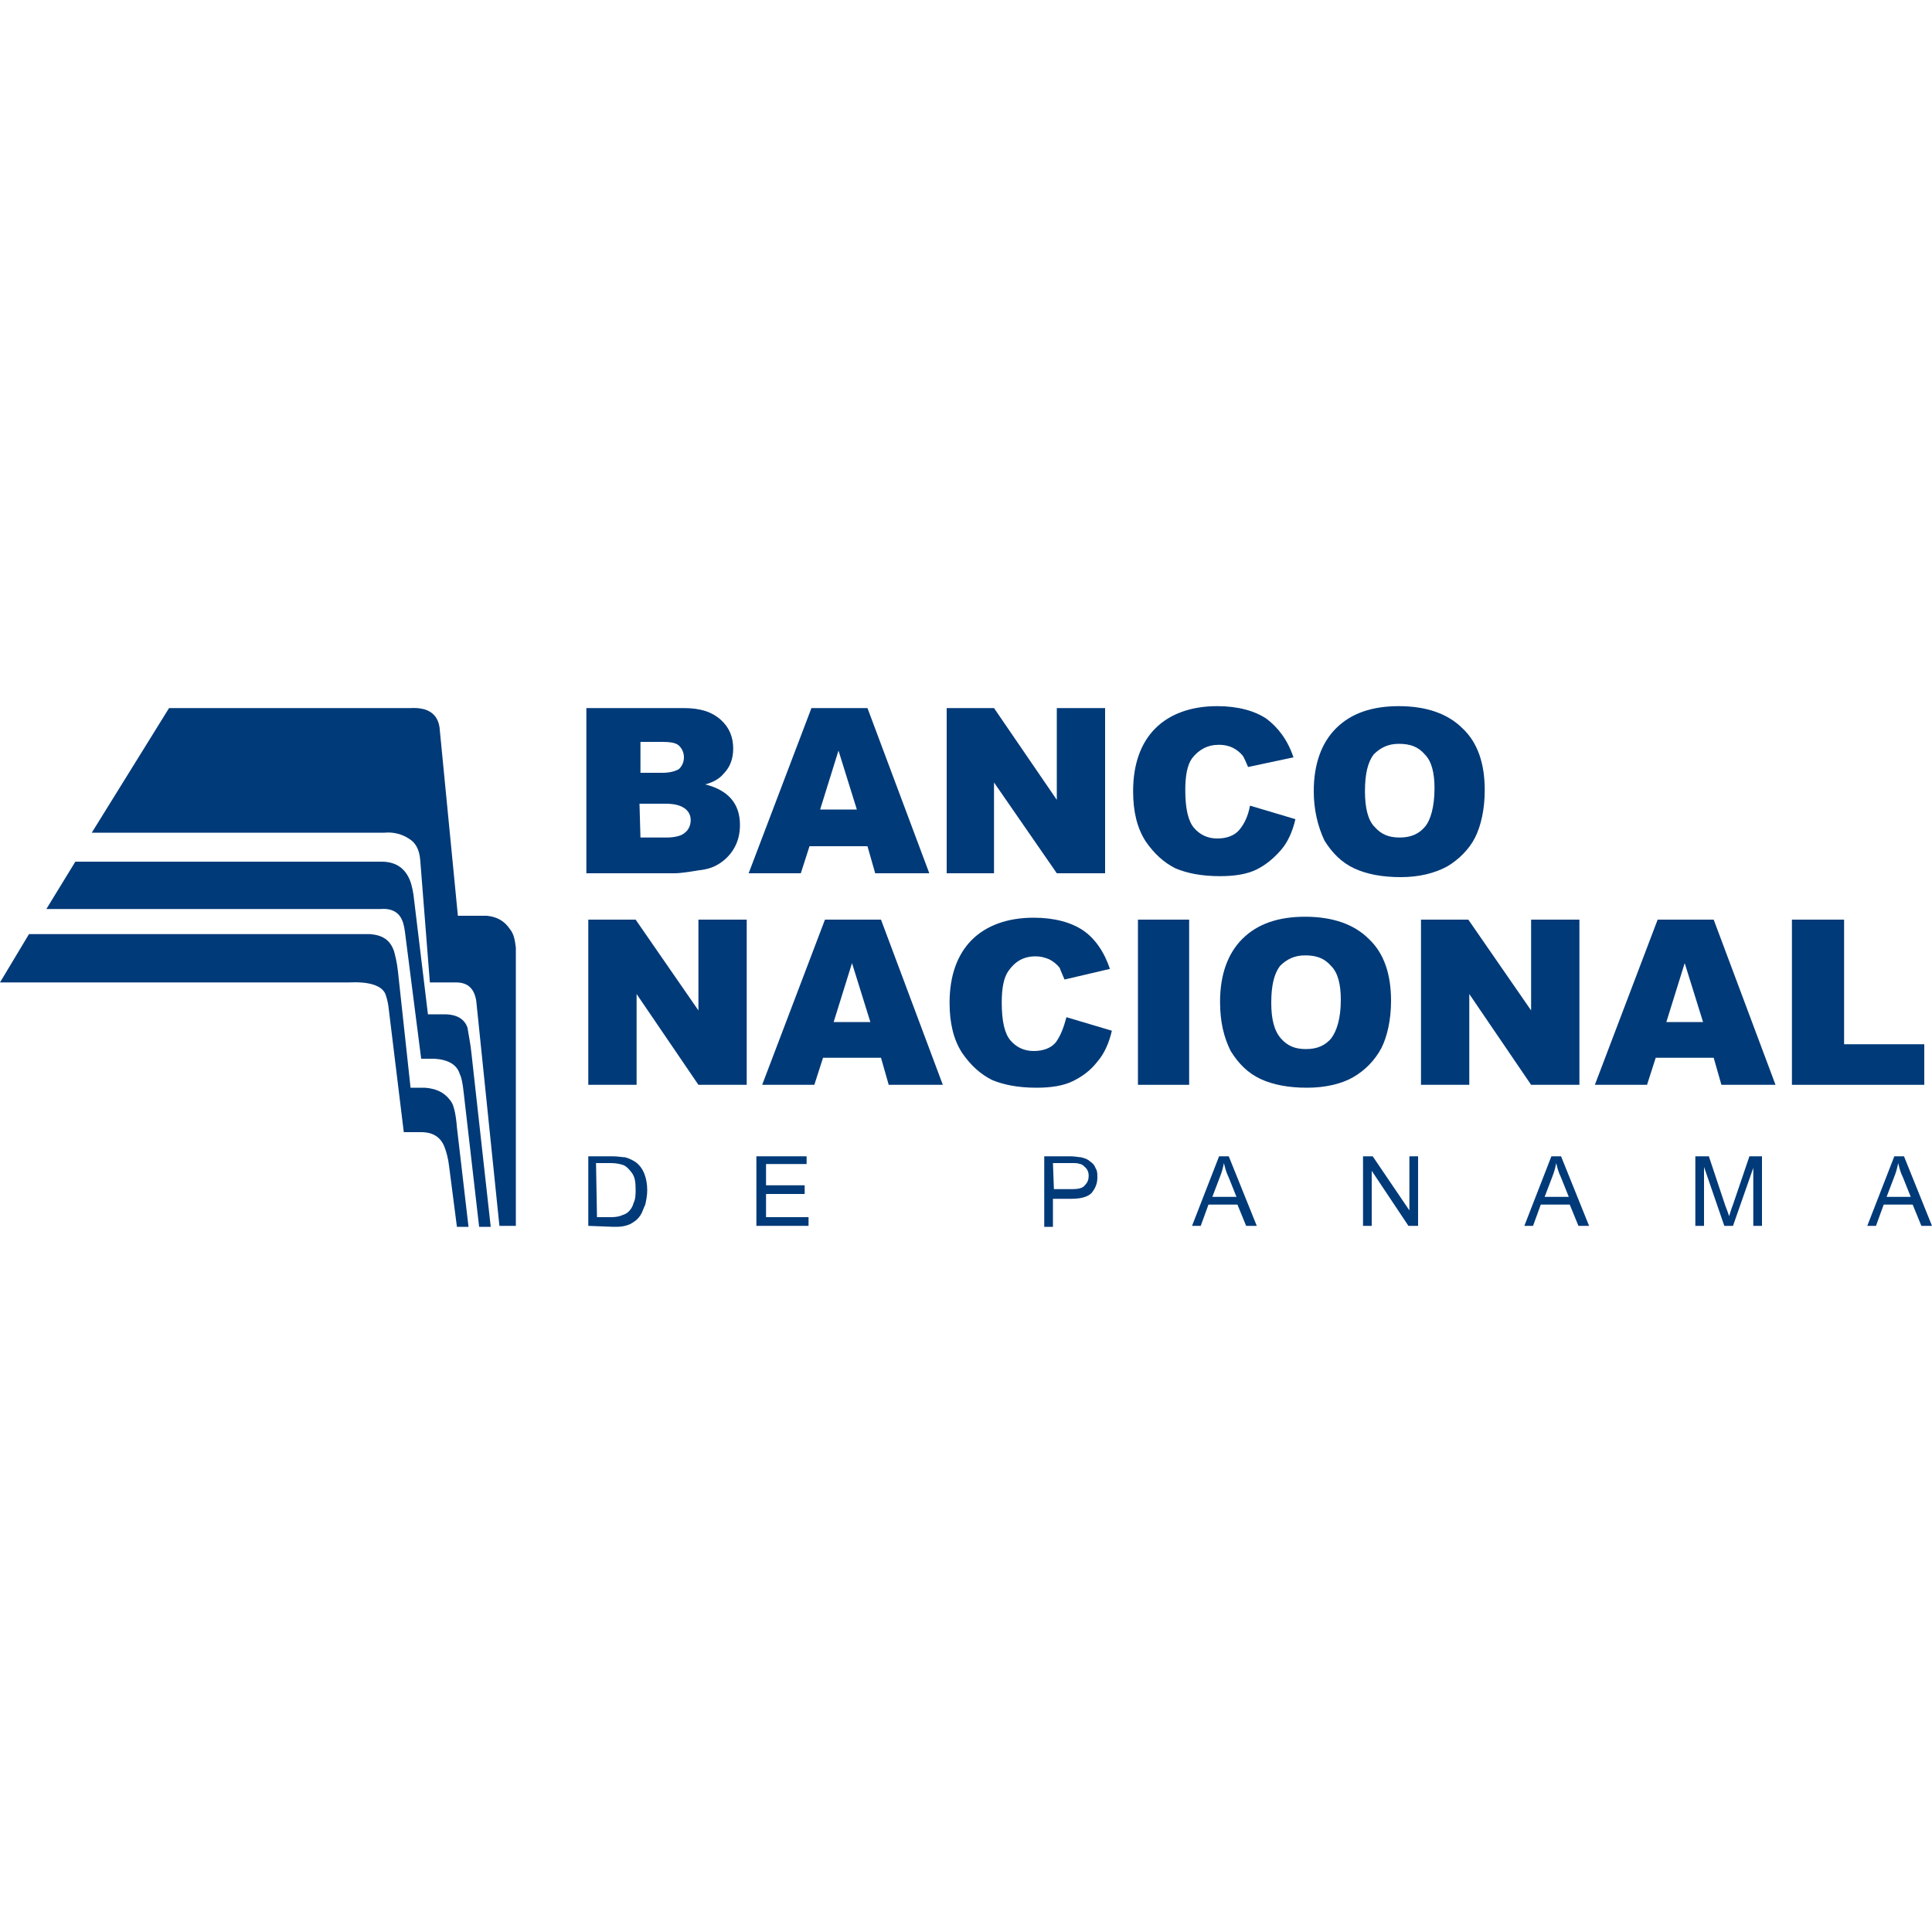 <?xml version="1.0" encoding="utf-8"?>
<!-- Generator: Adobe Illustrator 24.2.1, SVG Export Plug-In . SVG Version: 6.00 Build 0)  -->
<svg version="1.1" id="Layer_1" xmlns="http://www.w3.org/2000/svg" xmlns:xlink="http://www.w3.org/1999/xlink" x="0px" y="0px"
	 width="200px" height="200px" viewBox="0 0 200 200" style="enable-background:new 0 0 200 200;" xml:space="preserve">
<style type="text/css">
	.st0{fill:#003A78;}
</style>
<g>
	<path class="st0" d="M66.3,86.7H69c0.9,0,1.6-0.2,1.9-0.5c0.4-0.3,0.6-0.8,0.6-1.3c0-0.5-0.2-0.9-0.6-1.2c-0.4-0.3-1-0.5-2-0.5
		h-2.7L66.3,86.7L66.3,86.7z M66.3,80h2.3c0.8,0,1.4-0.2,1.7-0.4c0.3-0.3,0.5-0.7,0.5-1.2c0-0.5-0.2-0.9-0.5-1.2
		c-0.3-0.3-0.9-0.4-1.7-0.4h-2.3L66.3,80L66.3,80z M60.9,73.3h9.9c1.7,0,2.9,0.4,3.8,1.2c0.9,0.8,1.3,1.8,1.3,3c0,1-0.3,1.9-1,2.6
		c-0.4,0.5-1.1,0.9-1.9,1.1c1.2,0.3,2.1,0.8,2.7,1.5c0.6,0.7,0.9,1.6,0.9,2.7c0,0.9-0.2,1.7-0.6,2.4c-0.4,0.7-1,1.3-1.7,1.7
		c-0.5,0.3-1.1,0.5-2,0.6c-1.2,0.2-2,0.3-2.4,0.3h-9.2V73.3H60.9z"/>
	<path class="st0" d="M88.7,83.8l-1.9-6.1l-1.9,6.1H88.7z M89.8,87.6h-6l-0.9,2.8h-5.4L84,73.3h5.8l6.4,17.1h-5.6L89.8,87.6z"/>
	<polygon class="st0" points="98,73.3 102.9,73.3 109.4,82.8 109.4,73.3 114.4,73.3 114.4,90.4 109.4,90.4 102.9,81 102.9,90.4 
		98,90.4 	"/>
	<path class="st0" d="M129.4,83.4l4.7,1.4c-0.3,1.3-0.8,2.4-1.5,3.2s-1.5,1.5-2.5,2c-1,0.5-2.3,0.7-3.8,0.7c-1.9,0-3.4-0.3-4.6-0.8
		c-1.2-0.6-2.2-1.5-3.1-2.8c-0.9-1.4-1.3-3.1-1.3-5.2c0-2.8,0.8-5,2.3-6.5c1.5-1.5,3.7-2.3,6.4-2.3c2.2,0,3.9,0.5,5.1,1.3
		c1.2,0.9,2.2,2.2,2.8,4l-4.7,1c-0.2-0.5-0.4-0.9-0.5-1.1c-0.3-0.4-0.7-0.7-1.1-0.9c-0.4-0.2-0.9-0.3-1.4-0.3
		c-1.2,0-2.1,0.5-2.8,1.4c-0.5,0.7-0.7,1.8-0.7,3.3c0,1.9,0.3,3.2,0.9,3.9c0.6,0.7,1.4,1.1,2.4,1.1s1.8-0.3,2.3-0.9
		C128.8,85.3,129.2,84.5,129.4,83.4"/>
	<path class="st0" d="M141.3,81.9c0,1.7,0.3,3,1,3.7c0.7,0.8,1.5,1.1,2.6,1.1c1.2,0,2-0.4,2.6-1.1s1-2.1,1-4c0-1.6-0.3-2.8-1-3.5
		c-0.7-0.8-1.5-1.1-2.7-1.1c-1.1,0-1.9,0.4-2.6,1.1C141.6,78.9,141.3,80.1,141.3,81.9 M136,81.9c0-2.8,0.8-5,2.3-6.5
		c1.6-1.6,3.8-2.3,6.5-2.3c2.9,0,5.1,0.8,6.6,2.3c1.6,1.5,2.3,3.7,2.3,6.4c0,2-0.4,3.7-1,4.9s-1.7,2.3-2.9,3
		c-1.3,0.7-2.9,1.1-4.8,1.1s-3.5-0.3-4.8-0.9c-1.3-0.6-2.3-1.6-3.1-2.9C136.4,85.5,136,83.8,136,81.9"/>
	<polygon class="st0" points="60.9,95.2 65.8,95.2 72.3,104.6 72.3,95.2 77.3,95.2 77.3,112.3 72.3,112.3 65.9,102.9 65.9,112.3 
		60.9,112.3 	"/>
	<path class="st0" d="M90.1,105.8l-1.9-6.1l-1.9,6.1H90.1z M91.2,109.5h-6l-0.9,2.8h-5.4l6.5-17.1h5.8l6.4,17.1h-5.6L91.2,109.5z"/>
	<path class="st0" d="M110.4,105.3l4.7,1.4c-0.3,1.3-0.8,2.4-1.5,3.2c-0.7,0.9-1.5,1.5-2.5,2s-2.3,0.7-3.8,0.7
		c-1.9,0-3.4-0.3-4.6-0.8c-1.2-0.6-2.2-1.5-3.1-2.8c-0.9-1.4-1.3-3.1-1.3-5.2c0-2.8,0.8-5,2.3-6.5c1.5-1.5,3.7-2.3,6.4-2.3
		c2.2,0,3.9,0.5,5.1,1.3s2.2,2.2,2.8,4l-4.7,1.1c-0.2-0.5-0.4-0.9-0.5-1.2c-0.3-0.4-0.7-0.7-1.1-0.9c-0.5-0.2-0.9-0.3-1.4-0.3
		c-1.2,0-2.1,0.5-2.8,1.5c-0.5,0.7-0.7,1.8-0.7,3.3c0,1.9,0.3,3.2,0.9,3.9c0.6,0.7,1.4,1.1,2.4,1.1c1,0,1.8-0.3,2.3-0.9
		C109.8,107.2,110.1,106.4,110.4,105.3"/>
	<rect x="117.8" y="95.2" class="st0" width="5.3" height="17.1"/>
	<path class="st0" d="M131.6,103.8c0,1.7,0.3,2.9,1,3.7s1.5,1.1,2.6,1.1c1.2,0,2-0.4,2.6-1.1c0.6-0.8,1-2.1,1-4c0-1.6-0.3-2.8-1-3.5
		c-0.7-0.8-1.5-1.1-2.7-1.1c-1.1,0-1.9,0.4-2.6,1.1C131.9,100.8,131.6,102,131.6,103.8 M126.3,103.7c0-2.8,0.8-5,2.3-6.5
		c1.6-1.6,3.8-2.3,6.5-2.3c2.9,0,5.1,0.8,6.6,2.3c1.6,1.5,2.3,3.7,2.3,6.4c0,2-0.4,3.7-1,4.9c-0.7,1.3-1.7,2.3-2.9,3
		s-2.9,1.1-4.8,1.1s-3.5-0.3-4.8-0.9s-2.3-1.6-3.1-2.9C126.7,107.4,126.3,105.8,126.3,103.7"/>
	<polygon class="st0" points="147.1,95.2 152,95.2 158.5,104.6 158.5,95.2 163.5,95.2 163.5,112.3 158.5,112.3 152.1,102.9 
		152.1,112.3 147.1,112.3 	"/>
	<path class="st0" d="M176.3,105.8l-1.9-6.1l-1.9,6.1H176.3z M177.4,109.5h-6l-0.9,2.8h-5.4l6.5-17.1h5.8l6.4,17.1h-5.6L177.4,109.5
		z"/>
	<polygon class="st0" points="185.5,95.2 190.9,95.2 190.9,108.1 199.2,108.1 199.2,112.3 185.5,112.3 	"/>
	<path class="st0" d="M61.8,126h1.5c0.5,0,0.9-0.1,1.1-0.2c0.3-0.1,0.5-0.2,0.7-0.4c0.2-0.2,0.4-0.5,0.5-0.9
		c0.2-0.4,0.2-0.9,0.2-1.4c0-0.8-0.1-1.3-0.4-1.7c-0.3-0.4-0.6-0.7-0.9-0.8c-0.3-0.1-0.7-0.2-1.3-0.2h-1.5L61.8,126L61.8,126z
		 M60.9,126.9v-7.2h2.5c0.6,0,1,0.1,1.3,0.1c0.4,0.1,0.8,0.3,1.1,0.5c0.4,0.3,0.7,0.7,0.9,1.2c0.2,0.5,0.3,1.1,0.3,1.7
		c0,0.6-0.1,1-0.2,1.5c-0.2,0.4-0.3,0.8-0.5,1.1c-0.2,0.3-0.4,0.5-0.7,0.7c-0.3,0.2-0.5,0.3-0.9,0.4c-0.4,0.1-0.7,0.1-1.2,0.1
		L60.9,126.9L60.9,126.9z"/>
	<polygon class="st0" points="78.3,126.9 78.3,119.7 83.5,119.7 83.5,120.5 79.3,120.5 79.3,122.7 83.3,122.7 83.3,123.6 
		79.3,123.6 79.3,126 83.7,126 83.7,126.9 	"/>
	<path class="st0" d="M109.1,123.1h1.9c0.6,0,1.1-0.1,1.3-0.4c0.3-0.3,0.4-0.6,0.4-1c0-0.3-0.1-0.6-0.3-0.8
		c-0.2-0.2-0.4-0.4-0.6-0.4c-0.2-0.1-0.5-0.1-0.9-0.1H109L109.1,123.1L109.1,123.1z M108.1,126.9v-7.2h2.7c0.5,0,0.9,0.1,1.1,0.1
		c0.4,0.1,0.7,0.2,0.9,0.4c0.3,0.2,0.5,0.4,0.6,0.7c0.2,0.3,0.2,0.6,0.2,1c0,0.6-0.2,1.1-0.6,1.6c-0.4,0.4-1.1,0.6-2.1,0.6H109v2.9
		H108.1z"/>
	<path class="st0" d="M125.5,123.9h2.5l-0.8-2c-0.3-0.6-0.4-1.1-0.5-1.5c-0.1,0.5-0.2,0.9-0.4,1.4L125.5,123.9z M123.4,126.9
		l2.8-7.2h1l2.9,7.2h-1.1l-0.9-2.2h-3l-0.8,2.2H123.4z"/>
	<polygon class="st0" points="141.1,126.9 141.1,119.7 142.1,119.7 145.9,125.3 145.9,119.7 146.8,119.7 146.8,126.9 145.8,126.9 
		142,121.2 142,126.9 	"/>
	<path class="st0" d="M159.9,123.9h2.5l-0.8-2c-0.3-0.6-0.4-1.1-0.5-1.5c-0.1,0.5-0.2,0.9-0.4,1.4L159.9,123.9z M157.8,126.9
		l2.8-7.2h1l2.9,7.2h-1.1l-0.9-2.2h-3l-0.8,2.2H157.8z"/>
	<path class="st0" d="M175.5,126.9v-7.2h1.4l1.7,5.1c0.2,0.5,0.3,0.8,0.4,1.1c0.1-0.3,0.2-0.7,0.4-1.2l1.7-5h1.3v7.2h-0.9v-6l-2.1,6
		h-0.9l-2.1-6.1v6.1L175.5,126.9L175.5,126.9z"/>
	<path class="st0" d="M195.3,123.9h2.5l-0.8-2c-0.3-0.6-0.4-1.1-0.5-1.5c-0.1,0.5-0.2,0.9-0.4,1.4L195.3,123.9z M193.3,126.9
		l2.8-7.2h1l2.9,7.2h-1.1l-0.9-2.2h-3l-0.8,2.2H193.3z"/>
	<path class="st0" d="M45.5,75.3c-0.2-1.4-1.2-2.1-3-2h-25l-8,12.9h30.3c1-0.1,1.9,0.2,2.5,0.6c0.7,0.4,1.1,1.1,1.2,2.2l1,12.7h2.7
		c1.3,0,1.9,0.7,2.1,1.9l2.4,23.3h1.7V98.1c-0.1-0.8-0.2-1.4-0.6-1.9c-0.6-0.9-1.4-1.3-2.4-1.4h-3L45.5,75.3z"/>
	<path class="st0" d="M42.8,92.6c-0.1-0.6-0.2-1-0.3-1.3c-0.5-1.4-1.5-2.1-3-2.1H7.8l-3,4.9h34.6c1.2-0.1,1.9,0.4,2.2,1.1
		c0.2,0.4,0.3,1,0.4,1.9l1.6,12.5h1.4c1.4,0.1,2.3,0.6,2.6,1.6c0.2,0.4,0.3,1,0.4,1.9l1.6,13.9h1.2l-2-18c-0.1-1-0.3-1.9-0.4-2.6
		c-0.3-0.9-1.1-1.4-2.4-1.4h-1.7L42.8,92.6z"/>
	<path class="st0" d="M39.9,102.9c0.1,0.3,0.2,0.6,0.3,1.2l1.6,13.1h1.8c1.2,0,2,0.5,2.4,1.5c0.2,0.5,0.4,1.2,0.5,2.1l0.8,6.2h1.2
		l-1.2-10.3c-0.1-1.3-0.3-2.1-0.5-2.5c-0.6-1-1.5-1.5-2.8-1.6h-1.5l-1.3-12c-0.1-1-0.3-1.7-0.4-2.1c-0.4-1.2-1.2-1.7-2.5-1.8H3l-3,5
		h36.1C38.2,101.6,39.5,102,39.9,102.9"/>
</g>
</svg>
